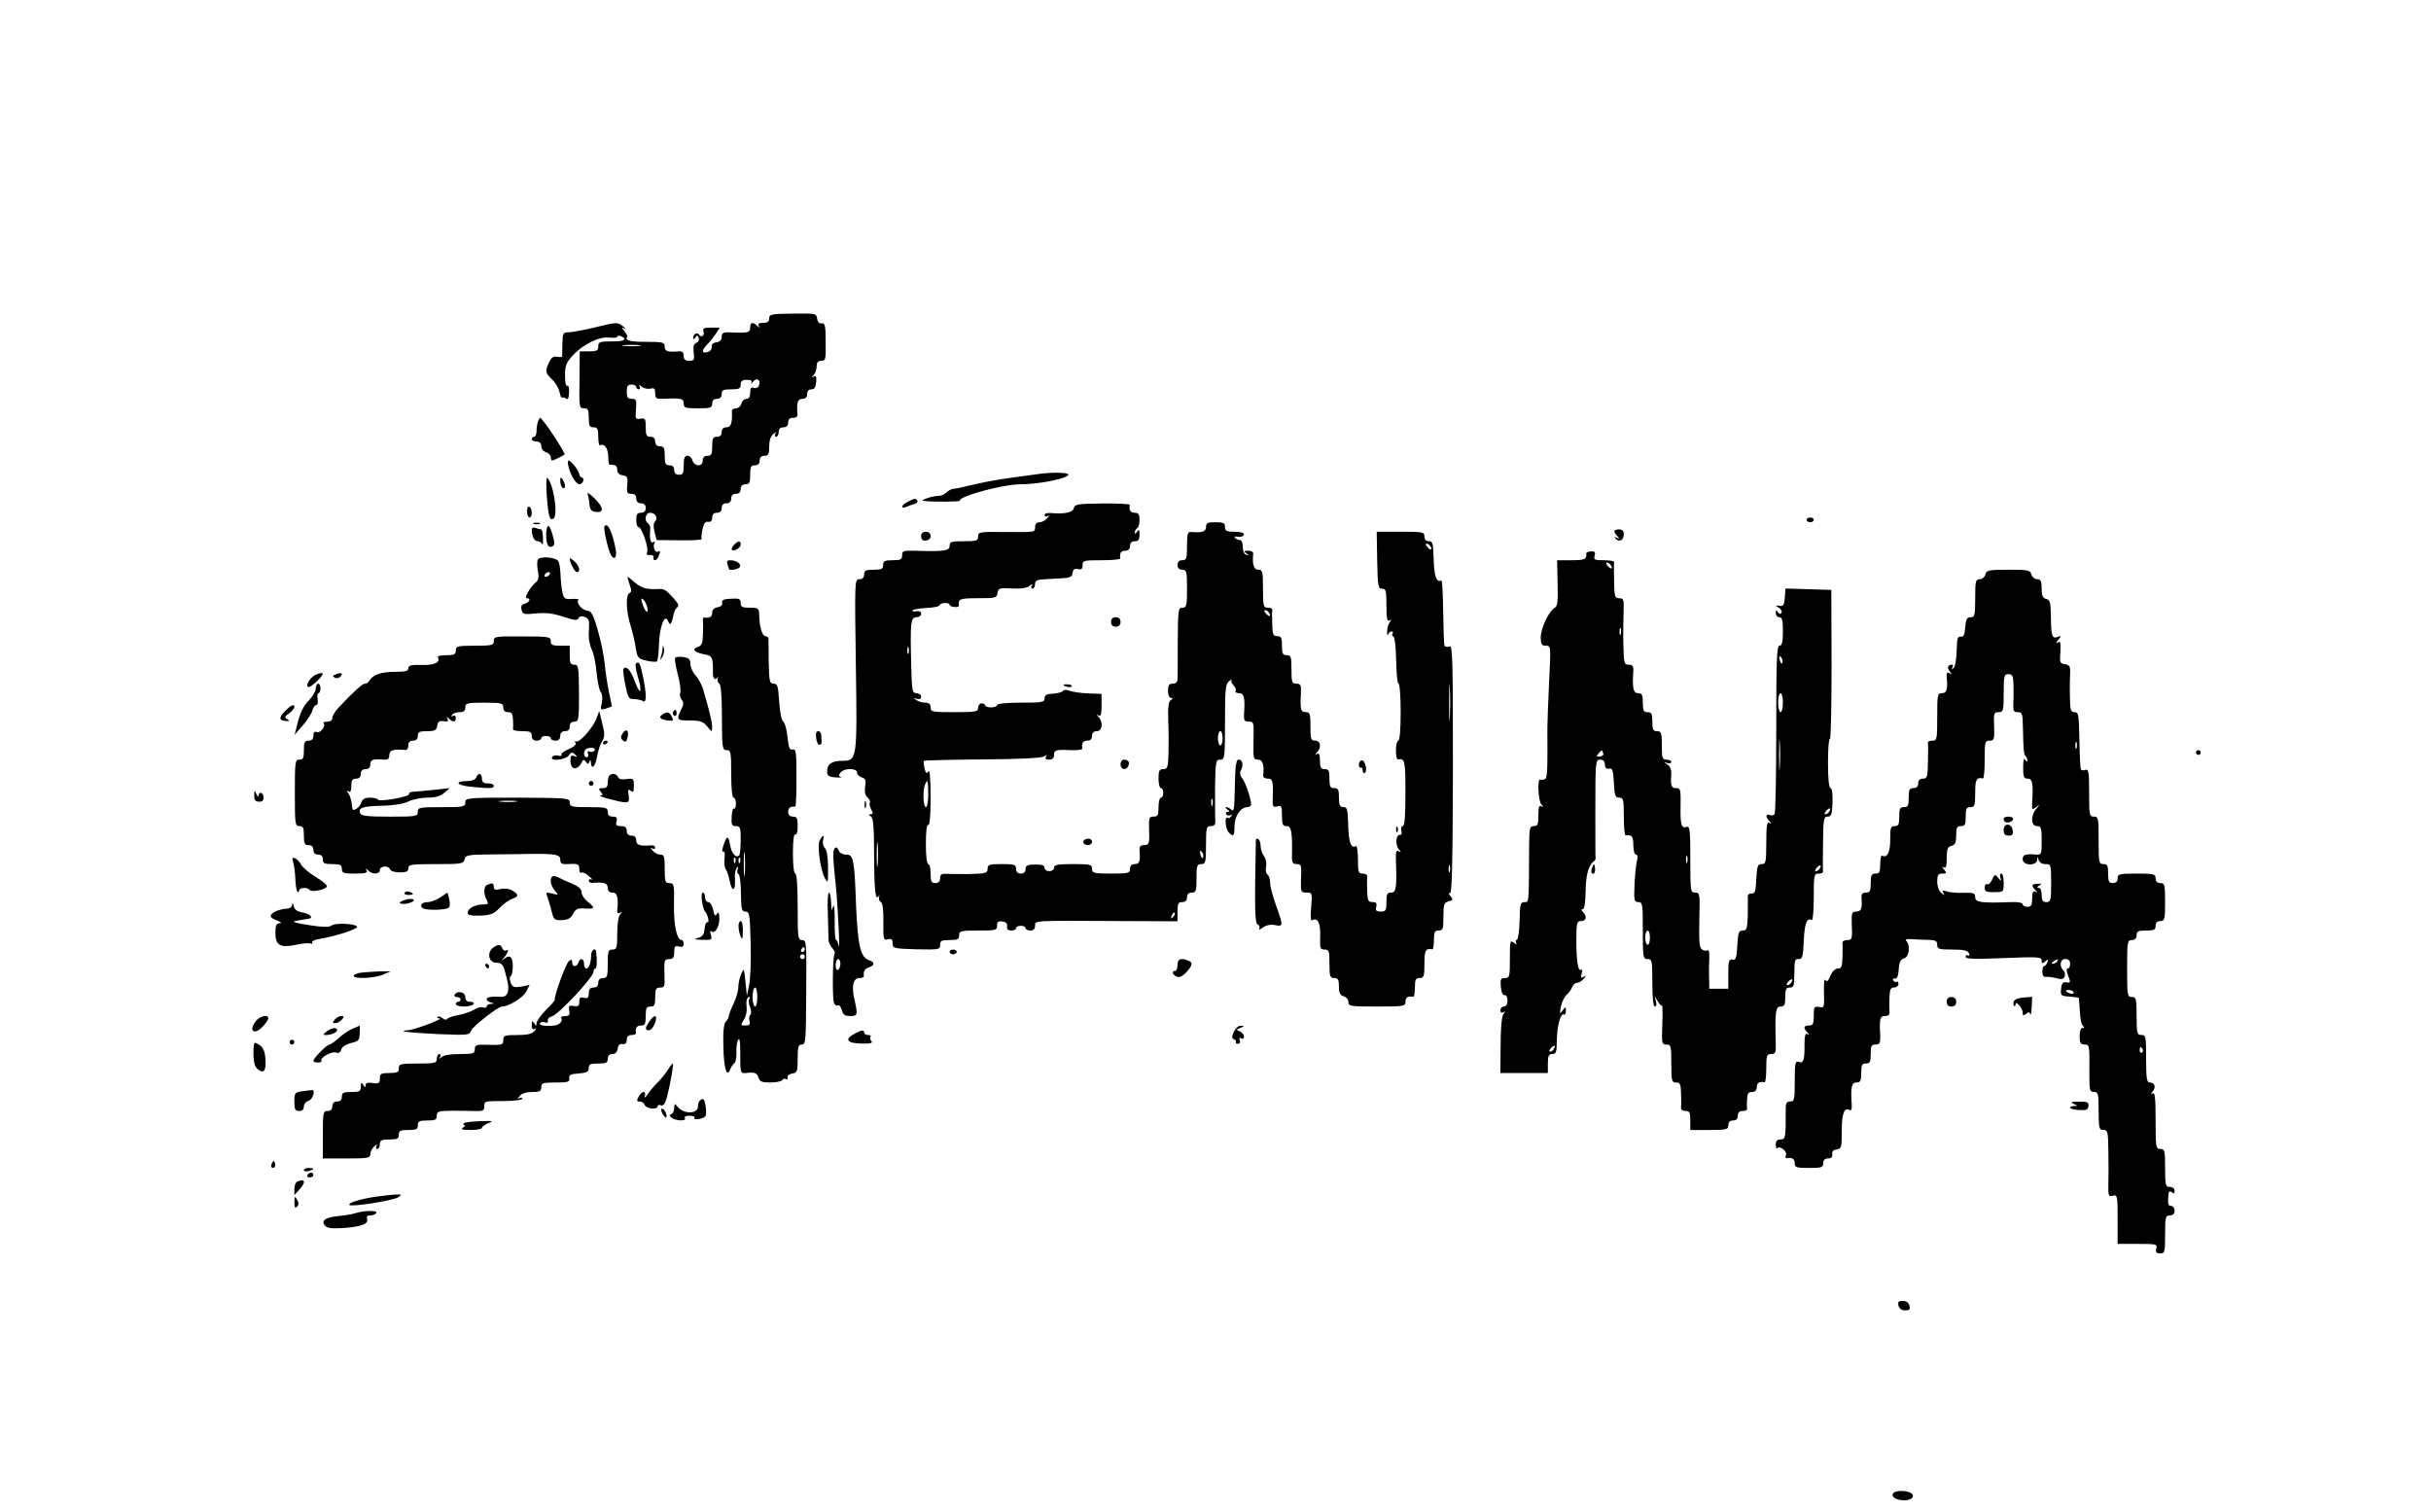 <?xml version="1.0" encoding="UTF-8" standalone="yes"?>
<svg version="1.0" xmlns="http://www.w3.org/2000/svg" width="1024" height="637" viewBox="0 0 1024 637" preserveAspectRatio="xMidYMid meet">
  <g transform="translate(0,637) scale(0.1,-0.1)" fill="#000000" stroke="none">
    <path d="M3240 5029 c0 -14 -7 -19 -26 -19 -17 0 -23 -4 -18 -12 6 -10 4 -10
-7 0 -19 17 -29 15 -29 -8 0 -21 -10 -24 -82 -20 -32 1 -38 -2 -38 -19 0 -13
-8 -21 -22 -23 -15 -2 -22 -9 -20 -19 1 -10 -6 -19 -18 -22 -25 -7 -26 7 -1
32 11 11 27 31 36 45 l17 26 -37 0 c-29 0 -36 -3 -32 -15 7 -17 -9 -30 -18
-15 -8 13 -25 3 -25 -13 0 -8 3 -8 9 1 7 11 9 11 14 -1 3 -9 -1 -18 -10 -21
-11 -5 -14 -16 -11 -41 4 -31 1 -35 -19 -35 -17 0 -23 6 -23 21 0 15 -6 20
-22 19 -46 -4 -58 0 -58 20 0 18 -7 20 -80 20 -69 0 -90 6 -77 23 1 2 -5 12
-13 22 -13 17 -13 18 0 11 8 -4 6 0 -4 8 -25 20 -24 20 -124 -4 -46 -11 -94
-20 -108 -20 -22 0 -24 -4 -25 -47 -1 -27 -1 -51 -1 -54 1 -3 -9 -4 -21 -2
-16 3 -25 -3 -34 -23 -18 -38 -16 -45 13 -73 14 -13 28 -37 31 -53 3 -16 8
-26 11 -23 3 2 10 1 16 -4 8 -6 12 2 13 25 1 20 -2 32 -8 29 -5 -4 -9 15 -9
43 0 42 5 55 33 85 43 47 111 80 153 75 19 -2 34 -1 34 4 0 4 7 5 15 2 27 -11
16 -22 -22 -22 -68 0 -73 -1 -73 -22 0 -17 -7 -20 -39 -20 l-39 0 -1 -120 c-2
-115 -1 -120 19 -120 17 0 20 -6 20 -40 0 -33 3 -40 20 -40 17 0 20 -7 20 -41
0 -22 4 -38 8 -35 17 10 34 -13 34 -47 0 -20 3 -36 7 -35 21 2 31 -4 31 -21 0
-13 8 -21 22 -23 20 -3 23 -8 20 -40 -3 -33 -1 -38 17 -38 14 0 21 -6 21 -20
0 -13 7 -20 20 -20 13 0 20 -7 20 -20 0 -13 -7 -20 -20 -20 -16 0 -20 -7 -20
-30 0 -16 4 -30 9 -30 14 0 44 -87 37 -105 -4 -11 -1 -15 12 -13 9 2 16 -3 15
-9 -4 -19 14 -16 21 3 8 21 8 26 -3 20 -11 -7 -23 22 -14 36 3 7 1 8 -5 4 -12
-7 -17 16 -13 56 1 9 -3 19 -9 23 -18 11 -12 45 9 45 22 0 34 -23 20 -37 -7
-7 -7 -23 -2 -44 l9 -34 97 -1 c53 -1 95 2 93 5 -3 4 -1 22 3 41 5 25 12 34
24 32 11 -2 17 4 17 18 0 13 7 20 20 20 13 0 20 7 20 20 0 13 7 20 20 20 13 0
20 7 20 20 0 13 7 20 20 20 13 0 20 7 20 20 0 13 7 20 20 20 17 0 20 7 20 40
0 33 3 40 20 40 13 0 20 7 20 20 0 13 7 20 20 20 17 0 20 7 20 39 0 24 6 44
17 52 11 10 14 10 9 2 -4 -7 -2 -13 3 -13 6 0 11 9 11 20 0 13 7 20 20 20 13
0 20 7 20 20 0 14 7 20 21 20 13 0 20 6 18 18 -4 45 1 62 21 62 13 0 20 7 20
20 0 13 7 20 18 20 13 0 18 9 20 31 2 22 -1 28 -10 23 -10 -6 -11 -4 0 7 6 7
12 23 12 36 0 16 6 23 20 23 18 0 19 7 18 80 0 68 -3 80 -17 78 -10 -2 -17 5
-19 20 -3 22 -7 22 -103 21 -90 -1 -99 -3 -99 -20z m-547 -116 c-18 -2 -48 -2
-65 0 -18 2 -4 4 32 4 36 0 50 -2 33 -4z m504 -167 c-4 -9 -13 -13 -22 -10
-11 5 -15 -1 -15 -20 0 -17 -5 -26 -16 -26 -9 0 -18 -9 -21 -20 -3 -11 -13
-20 -23 -20 -10 0 -18 -6 -17 -12 2 -51 -4 -68 -23 -68 -13 0 -20 -7 -20 -20
0 -13 -7 -20 -20 -20 -17 0 -20 -7 -20 -40 0 -33 -3 -40 -20 -40 -13 0 -20 -7
-20 -20 0 -13 -7 -20 -19 -20 -10 0 -21 9 -24 20 -3 11 -12 20 -21 20 -12 0
-16 -10 -16 -40 0 -33 -3 -40 -20 -40 -13 0 -20 7 -20 20 0 13 -7 20 -20 20
-17 0 -20 7 -20 40 0 33 -3 40 -20 40 -13 0 -20 7 -20 20 0 13 -7 20 -20 20
-17 0 -20 7 -20 40 0 36 -2 40 -22 36 -21 -3 -23 -1 -19 40 3 39 1 44 -18 44
-17 0 -21 6 -21 30 0 23 4 30 20 30 11 0 20 -4 20 -10 0 -5 5 -10 11 -10 5 0
7 6 3 13 -5 8 -3 8 9 -2 9 -7 26 -11 37 -8 16 4 20 0 20 -20 0 -22 4 -24 38
-23 72 4 82 1 82 -20 0 -18 7 -20 60 -20 53 0 60 2 60 20 0 13 7 20 20 20 13
0 20 7 20 20 0 17 7 20 40 20 33 0 40 3 40 20 0 15 7 20 26 20 17 0 23 -4 19
-12 -3 -7 0 -5 7 4 15 20 34 8 25 -16z"/>
    <path d="M2266 4594 c-3 -9 -6 -27 -6 -40 0 -13 -4 -24 -10 -24 -5 0 -10 -4
-10 -10 0 -5 9 -10 20 -10 13 0 20 -7 20 -19 0 -11 9 -23 20 -26 11 -3 20 -13
20 -21 0 -8 3 -14 6 -14 5 0 44 19 52 25 6 5 -93 155 -103 155 -2 0 -6 -7 -9
-16z"/>
    <path d="M2395 4403 c8 -34 32 -73 45 -73 14 0 25 23 12 28 -7 2 -12 9 -12 15
-1 14 -35 57 -45 57 -4 0 -4 -12 0 -27z"/>
    <path d="M4380 4374 c-14 -2 -63 -9 -110 -15 -47 -6 -116 -18 -155 -27 -89
-21 -83 -19 -99 -21 -8 0 -21 -8 -29 -15 -8 -8 -23 -15 -33 -15 -25 1 -83 -19
-64 -21 37 -5 158 -4 154 1 -10 17 180 69 254 69 80 0 202 25 202 41 0 9 -67
10 -120 3z"/>
    <path d="M2303 4282 c7 -87 12 -106 28 -97 21 14 1 147 -26 172 -4 5 -5 -29
-2 -75z"/>
    <path d="M2360 4343 c0 -12 5 -25 10 -28 13 -8 13 15 0 35 -8 12 -10 11 -10
-7z"/>
    <path d="M2475 4289 c3 -9 7 -29 8 -44 2 -20 8 -29 24 -31 38 -6 37 17 -1 55
-20 20 -34 29 -31 20z"/>
    <path d="M3823 4256 c-27 -13 -31 -32 -5 -21 9 4 25 10 34 12 10 3 15 9 12 14
-6 11 -12 10 -41 -5z"/>
    <path d="M4523 4229 c-5 -19 -39 -25 -100 -20 -13 1 -23 -3 -23 -9 0 -6 6 -8
13 -4 8 5 8 2 -2 -9 -7 -9 -22 -17 -32 -17 -12 0 -19 -7 -19 -20 0 -23 4 -22
-137 -21 -97 1 -103 0 -103 -19 0 -18 -6 -20 -60 -20 -53 0 -60 -2 -60 -20 0
-21 -26 -24 -152 -20 -42 1 -48 -1 -48 -19 0 -18 -6 -21 -40 -21 -33 0 -40 -3
-40 -20 0 -17 -7 -20 -40 -20 -33 0 -40 -3 -40 -20 0 -13 -7 -20 -20 -20 -20
0 -20 -4 -15 -357 6 -408 6 -408 -60 -408 -43 0 -63 -16 -61 -48 1 -15 9 -20
36 -22 19 -1 29 0 22 2 -10 4 -10 8 -1 19 15 19 69 19 69 0 0 -8 9 -17 20 -21
16 -5 19 -12 14 -39 -3 -22 0 -37 11 -46 8 -7 12 -16 9 -21 -3 -5 0 -18 6 -29
8 -15 8 -20 -2 -20 -10 0 -10 -2 0 -9 11 -6 14 -47 14 -175 1 -146 6 -185 21
-158 2 4 2 1 0 -7 -2 -8 1 -18 8 -21 7 -5 11 -37 10 -85 -1 -72 1 -77 19 -72
16 4 20 0 20 -17 0 -21 4 -22 100 -25 95 -2 100 -1 100 18 0 18 6 21 40 21 33
0 40 3 40 20 0 18 7 20 80 20 74 0 80 1 80 21 0 15 5 20 23 17 15 -2 21 -9 19
-20 -2 -12 4 -18 18 -18 11 0 20 5 20 10 0 6 9 10 20 10 11 0 20 -4 20 -10 0
-5 9 -10 20 -10 13 0 20 7 20 20 0 23 -13 22 363 20 l237 -1 0 40 c0 34 3 41
20 41 13 0 20 7 20 20 0 13 7 20 20 20 18 0 20 7 20 60 0 53 2 60 20 60 18 0
20 7 20 80 0 74 2 80 20 80 15 0 20 6 19 23 -1 12 -1 75 -1 140 2 110 3 117
22 117 19 0 20 7 20 159 0 139 2 160 18 172 9 7 14 10 10 5 -4 -5 0 -15 8 -23
8 -8 12 -19 9 -24 -4 -5 3 -9 14 -9 22 0 26 -20 21 -92 -1 -22 3 -28 19 -28
23 0 23 1 21 -92 -1 -63 0 -68 19 -68 20 0 27 -23 22 -67 -1 -7 7 -13 19 -13
21 0 24 -10 21 -84 -1 -34 1 -38 19 -33 18 5 20 0 20 -39 0 -37 3 -44 20 -44
20 0 24 -24 22 -132 0 -21 4 -28 19 -28 21 0 22 -3 19 -72 -1 -45 0 -48 23
-48 24 0 25 -1 20 -61 -4 -37 -2 -59 4 -56 23 14 36 -12 34 -67 -2 -51 0 -56
18 -56 19 0 21 -6 21 -60 0 -53 2 -60 20 -60 16 0 20 -7 20 -36 0 -27 5 -37
20 -41 11 -3 20 -14 20 -24 0 -18 9 -19 120 -19 113 0 120 1 120 20 0 18 10
25 33 21 4 0 7 17 7 39 0 33 3 40 20 40 18 0 20 7 20 60 0 57 5 66 33 61 4 0
7 17 7 39 0 33 3 40 20 40 18 0 20 7 20 59 0 52 3 59 22 64 19 5 20 8 7 23 -8
10 -9 15 -2 11 9 -6 12 112 13 519 0 463 -1 526 -14 521 -9 -4 -18 -2 -21 2
-3 5 -5 70 -6 145 -1 75 -4 134 -8 131 -20 -11 -30 17 -32 88 -2 68 -4 77 -20
77 -12 0 -19 7 -19 20 0 19 -7 20 -101 20 l-100 0 2 -120 c2 -109 4 -120 21
-120 16 0 18 -9 18 -71 0 -53 3 -68 13 -63 9 6 9 4 1 -7 -6 -8 -11 -25 -11
-39 -1 -14 1 -19 4 -12 3 6 9 12 14 12 6 0 8 -4 5 -9 -4 -5 -2 -11 4 -13 5 -1
10 -47 11 -100 1 -54 5 -98 10 -98 5 0 9 -54 9 -120 0 -73 -4 -120 -10 -120
-5 0 -10 -18 -10 -40 0 -22 3 -39 8 -39 30 5 32 -3 32 -141 0 -96 -3 -140 -11
-140 -6 0 -9 -9 -6 -20 3 -11 0 -18 -6 -17 -17 3 -21 -42 -5 -60 11 -14 11
-15 0 -9 -11 6 -13 -2 -12 -40 4 -115 1 -134 -20 -134 -17 0 -20 -7 -20 -40 0
-36 -3 -40 -24 -40 -19 0 -23 4 -19 20 4 15 0 20 -16 20 -18 0 -21 6 -22 48
-1 26 -1 53 0 60 1 6 -7 12 -19 12 -18 0 -20 6 -20 61 0 33 -4 58 -8 55 -21
-13 -31 15 -33 87 -2 68 -4 77 -20 77 -15 0 -19 8 -19 40 0 33 -3 40 -20 40
-17 0 -20 7 -20 40 0 33 -3 40 -20 40 -16 0 -20 7 -20 36 0 25 -4 33 -12 28
-10 -6 -10 -4 0 7 19 21 15 49 -8 49 -18 0 -20 7 -20 60 0 53 -2 60 -20 60
-21 0 -24 10 -20 83 1 31 -2 37 -19 37 -19 0 -21 6 -21 60 0 53 -2 60 -20 60
-17 0 -20 7 -20 40 0 33 -3 40 -20 40 -17 0 -20 7 -21 53 -1 28 -1 55 0 60 0
4 -8 7 -19 7 -18 0 -20 7 -20 80 0 73 -2 80 -20 80 -19 0 -26 24 -21 68 1 6
-8 12 -21 12 -19 0 -20 -2 -8 -11 13 -9 13 -10 0 -6 -9 2 -15 15 -15 33 0 16
-5 29 -12 29 -6 0 -15 4 -20 8 -4 5 -3 8 2 7 20 -4 35 0 35 10 0 6 -18 10 -40
10 -33 0 -40 3 -40 20 0 17 -7 20 -40 20 -33 0 -40 -3 -40 -20 0 -20 -17 -25
-62 -21 -15 2 -18 -7 -18 -58 0 -54 -2 -61 -20 -61 -13 0 -20 -7 -20 -20 0
-13 7 -20 20 -20 18 0 20 -7 20 -80 0 -72 -2 -80 -19 -80 -18 0 -19 -9 -20
-142 0 -79 0 -151 -1 -160 0 -11 -8 -18 -20 -18 -16 0 -20 -7 -20 -30 0 -17 5
-30 13 -30 9 0 8 -3 -1 -9 -10 -6 -13 -29 -11 -87 2 -44 2 -107 1 -141 -2 -56
-4 -63 -22 -63 -17 0 -20 -7 -20 -40 0 -22 5 -40 10 -40 6 0 10 -9 10 -20 0
-11 -4 -20 -10 -20 -5 0 -10 -18 -10 -40 0 -34 -3 -40 -21 -40 -18 0 -20 -6
-19 -42 3 -72 1 -78 -21 -78 -15 0 -20 -6 -19 -22 4 -46 0 -58 -20 -58 -13 0
-20 -7 -20 -20 0 -18 -7 -20 -80 -20 -73 0 -80 2 -80 20 0 18 -7 20 -80 20
-64 0 -80 -3 -80 -15 0 -8 -9 -15 -20 -15 -11 0 -20 6 -20 14 0 11 -12 15 -40
14 -32 0 -40 -4 -40 -19 0 -12 -7 -19 -20 -19 -13 0 -20 7 -20 20 0 18 -7 20
-60 20 -53 0 -60 -2 -60 -20 0 -18 -7 -20 -77 -22 -43 0 -88 0 -100 1 -17 1
-23 -4 -23 -19 0 -13 -7 -20 -20 -20 -17 0 -20 7 -20 40 0 22 -4 40 -10 40 -6
0 -10 35 -10 86 0 54 4 83 10 79 6 -4 10 37 10 117 0 78 -4 118 -9 109 -8 -12
-11 -9 -17 12 -3 16 -5 30 -2 32 2 2 114 5 248 6 160 1 250 6 259 13 11 8 13
8 7 -1 -5 -9 0 -13 13 -13 14 0 21 6 21 20 0 21 7 23 78 20 23 -1 42 2 41 7
-4 22 3 33 21 33 13 0 20 7 20 20 0 13 7 20 20 20 23 0 28 37 8 59 -10 11 -10
13 0 7 9 -5 12 6 12 42 l0 49 -55 2 c-30 1 -66 6 -79 11 -15 5 -26 5 -28 0 -2
-5 -20 -10 -40 -12 -29 -1 -38 -6 -38 -20 0 -16 -10 -18 -100 -18 -60 0 -100
-4 -100 -10 0 -5 -11 -10 -25 -10 -14 0 -25 4 -25 8 0 5 -7 9 -15 9 -8 0 -15
-9 -15 -19 0 -16 -10 -18 -100 -18 -93 0 -100 1 -100 20 0 14 -7 20 -22 20
-13 0 -30 5 -38 11 -13 9 -12 10 3 5 11 -3 17 0 17 9 0 8 -9 15 -19 15 -19 0
-20 9 -23 128 -4 171 -2 192 23 192 10 0 19 6 19 14 0 10 -7 13 -20 11 -11 -2
-18 -1 -16 4 3 4 29 8 58 10 29 1 55 6 56 12 4 11 42 12 42 1 0 -4 9 -8 20 -9
11 -1 19 1 19 5 -4 29 4 32 80 32 74 0 80 1 83 22 3 20 8 22 61 19 37 -2 64 2
74 11 12 9 15 10 9 1 -4 -7 -2 -13 3 -13 6 0 11 9 11 20 0 17 8 19 78 22 70 3
77 5 80 24 2 16 8 20 23 17 14 -4 19 0 19 16 0 20 5 21 80 21 44 0 79 3 79 8
-4 22 3 32 21 32 13 0 20 7 20 20 0 13 7 20 20 20 15 0 20 7 20 28 0 21 -2 24
-10 12 -6 -9 -10 -10 -10 -3 0 6 5 15 10 18 6 3 10 19 10 36 0 22 -5 29 -20
29 -18 0 -25 11 -21 33 1 4 -51 7 -115 6 -105 -1 -117 -3 -121 -20z m1502
-160 c11 -16 1 -19 -13 -3 -7 8 -8 14 -3 14 5 0 13 -5 16 -11z m-680 -280 c11
-16 1 -19 -13 -3 -7 8 -8 14 -3 14 5 0 13 -5 16 -11z m-1518 -171 c-3 -7 -5
-2 -5 12 0 14 2 19 5 13 2 -7 2 -19 0 -25z m2280 -270 c-2 -35 -3 -7 -3 62 0
69 1 97 3 63 2 -35 2 -91 0 -125z m-957 -88 c0 -16 -4 -30 -10 -30 -5 0 -10
14 -10 30 0 17 5 30 10 30 6 0 10 -13 10 -30z m-1240 -235 c0 -30 -4 -55 -10
-55 -11 0 -14 69 -4 94 11 27 14 18 14 -39z m1197 -47 c-3 -7 -5 -2 -5 12 0
14 2 19 5 13 2 -7 2 -19 0 -25z m-1410 -250 c-2 -24 -4 -5 -4 42 0 47 2 66 4
43 2 -24 2 -62 0 -85z m1371 31 c-3 -8 -7 -3 -11 10 -4 17 -3 21 5 13 5 -5 8
-16 6 -23z m1039 -61 c-3 -7 -5 -2 -5 12 0 14 2 19 5 13 2 -7 2 -19 0 -25z
m-1166 -191 c-10 -9 -11 -8 -5 6 3 10 9 15 12 12 3 -3 0 -11 -7 -18z"/>
    <path d="M2220 4216 c0 -14 5 -26 10 -26 6 0 10 9 10 19 0 11 -4 23 -10 26 -6
4 -10 -5 -10 -19z"/>
    <path d="M7610 4180 c0 -5 7 -10 15 -10 8 0 15 5 15 10 0 6 -7 10 -15 10 -8 0
-15 -4 -15 -10z"/>
    <path d="M2248 4163 c6 -2 18 -2 25 0 6 3 1 5 -13 5 -14 0 -19 -2 -12 -5z"/>
    <path d="M2308 4154 c-10 -10 -10 -65 0 -81 4 -7 13 -9 20 -4 9 5 9 16 -1 50
-6 23 -15 39 -19 35z"/>
    <path d="M2546 4152 c-5 -9 16 -102 28 -121 14 -22 25 -10 20 22 -14 76 -35
120 -48 99z"/>
    <path d="M2240 4137 c0 -26 11 -47 25 -47 7 0 16 -6 19 -12 3 -7 4 4 3 25 0
20 -4 37 -8 37 -4 0 -14 3 -23 6 -10 4 -16 1 -16 -9z"/>
    <path d="M6800 4132 c0 -4 6 -14 13 -21 10 -11 9 -12 -3 -6 -12 6 -12 5 -3 -5
14 -16 33 -5 33 21 0 12 -7 19 -20 19 -11 0 -20 -4 -20 -8z"/>
    <path d="M3880 4111 c0 -14 6 -19 20 -18 12 1 20 8 20 19 0 11 -7 18 -20 18
-13 0 -20 -7 -20 -19z"/>
    <path d="M3091 4074 c-7 -8 -11 -17 -8 -20 8 -9 37 8 37 22 0 18 -11 17 -29
-2z"/>
    <path d="M6682 4040 c2 -26 -6 -30 -63 -30 l-60 0 2 -96 c2 -79 0 -98 -13
-105 -24 -14 -58 -86 -58 -124 0 -29 4 -35 21 -35 22 0 22 -1 14 -157 -4 -87
-7 -171 -7 -188 1 -185 0 -210 -10 -217 -7 -3 -16 -4 -20 -2 -13 8 -9 -91 5
-105 10 -11 10 -13 0 -7 -10 5 -13 -5 -13 -38 0 -39 -3 -46 -19 -46 -18 0 -19
-8 -20 -87 -1 -245 0 -233 -20 -233 -16 0 -19 -9 -20 -77 -1 -43 -6 -80 -11
-81 -6 -2 -7 -9 -3 -15 4 -7 -1 -6 -10 2 -16 12 -17 7 -17 -68 0 -75 -1 -81
-21 -81 -17 0 -20 -5 -17 -37 2 -24 8 -37 16 -35 7 1 12 -8 12 -23 0 -16 -6
-25 -15 -25 -8 0 -15 -7 -15 -16 0 -9 5 -12 13 -8 9 6 9 5 0 -7 -7 -9 -12 -58
-12 -132 l-1 -117 100 0 100 0 0 40 c0 32 4 40 19 40 16 0 18 8 19 58 0 59 16
117 30 108 4 -2 8 4 8 15 0 19 -1 20 -14 2 -12 -16 -13 -14 -7 17 4 19 15 42
25 50 9 8 19 23 23 33 3 9 13 17 20 17 8 0 21 8 28 17 12 14 12 16 0 8 -11 -6
-13 -3 -9 13 4 12 3 20 -2 17 -13 -8 -20 35 -20 123 0 75 2 82 20 82 22 0 26
20 8 38 -8 8 -9 12 -1 12 7 0 11 27 12 75 1 68 12 110 34 126 5 3 8 9 8 13 -1
3 -1 98 -1 211 0 198 1 205 20 205 13 0 20 -7 20 -20 0 -14 6 -20 18 -18 14 3
17 -6 20 -59 3 -55 6 -63 22 -63 18 0 20 -7 20 -80 0 -44 3 -79 8 -79 25 4 32
-4 32 -41 0 -23 5 -40 11 -40 7 0 9 -10 4 -27 -4 -16 -8 -61 -10 -100 -3 -66
-1 -73 16 -73 18 0 19 -9 19 -120 0 -113 1 -120 20 -120 19 0 20 -7 20 -100 0
-64 4 -100 11 -100 6 0 8 9 4 23 l-6 22 14 -23 c7 -12 15 -21 18 -18 2 2 3
-33 1 -80 -3 -79 -2 -84 17 -84 20 0 21 -6 21 -80 0 -73 2 -80 20 -80 17 0 20
-7 21 -47 1 -27 1 -54 0 -60 -1 -7 7 -13 19 -13 17 0 20 -6 20 -40 l0 -40 80
0 c73 0 80 2 80 20 0 13 7 20 20 20 13 0 20 7 20 20 0 13 7 20 20 20 11 0 19
3 19 8 -1 4 -1 22 0 40 1 25 5 32 21 32 13 0 20 7 20 20 0 18 10 25 33 21 4 0
7 26 7 59 0 54 2 60 21 60 18 0 20 6 19 48 -4 126 -1 152 20 152 17 0 20 7 20
40 0 33 4 40 19 40 16 0 19 8 19 48 1 72 1 72 20 72 14 0 17 11 20 77 3 72 13
100 34 87 4 -3 8 40 8 95 0 94 1 101 20 101 11 0 19 3 19 8 -1 4 -1 58 0 120
1 102 3 112 19 112 16 0 19 9 21 60 1 37 -2 60 -8 60 -7 0 -11 38 -11 106 0
58 3 103 8 101 4 -3 7 137 7 311 l-1 317 -96 3 -97 3 -3 -38 c-2 -31 -6 -38
-23 -35 -18 2 -19 2 -2 -8 9 -6 15 -16 11 -22 -4 -6 -10 -5 -15 3 -7 11 -9 10
-9 -3 0 -10 7 -18 15 -18 12 0 15 -13 15 -60 0 -45 -4 -60 -14 -60 -12 0 -14
-56 -14 -350 0 -192 -3 -354 -7 -359 -3 -6 -12 -8 -20 -4 -18 6 -19 -8 -2 -26
10 -11 10 -13 0 -7 -10 6 -13 -14 -13 -83 0 -84 -2 -91 -20 -91 -16 0 -19 -8
-22 -62 -2 -52 -6 -63 -20 -62 -10 1 -17 -5 -16 -15 1 -9 0 -44 0 -78 -2 -55
-4 -63 -22 -63 -16 0 -19 -8 -22 -62 -3 -54 -6 -63 -20 -60 -16 2 -18 -6 -18
-60 l0 -63 -40 0 -40 0 -1 50 c-1 28 0 65 1 84 1 18 -2 31 -7 28 -5 -3 -15 -2
-23 3 -12 7 -14 33 -12 125 3 110 2 115 -18 115 -19 0 -20 6 -20 141 0 120 -2
140 -15 136 -22 -9 -28 9 -26 89 1 68 0 74 -19 74 -20 0 -24 10 -20 62 1 16
-6 31 -17 38 -16 10 -16 11 0 6 9 -3 17 -1 17 4 0 6 -9 10 -20 10 -18 0 -20 7
-20 60 0 53 -2 60 -20 60 -17 0 -20 7 -20 40 0 33 -3 40 -20 40 -17 0 -20 7
-20 40 0 33 -3 40 -20 40 -20 0 -25 21 -20 93 1 21 -3 27 -19 27 -20 0 -21 6
-23 88 -1 48 0 111 1 140 2 46 0 52 -19 52 -18 0 -20 7 -21 73 -1 39 -1 75 0
80 0 4 -19 7 -43 7 -39 0 -44 2 -39 19 4 15 0 20 -15 18 -11 0 -20 -4 -20 -7z
m103 -51 c11 -16 1 -19 -13 -3 -7 8 -8 14 -3 14 5 0 13 -5 16 -11z m42 -291
c-3 -7 -5 -2 -5 12 0 14 2 19 5 13 2 -7 2 -19 0 -25z m681 -119 c-3 -8 -7 -3
-11 10 -4 17 -3 21 5 13 5 -5 8 -16 6 -23z m2 -169 c0 -22 -4 -40 -10 -40 -5
0 -10 18 -10 40 0 22 5 40 10 40 6 0 10 -18 10 -40z m-13 -272 c-2 -29 -3 -6
-3 52 0 58 1 81 3 53 2 -29 2 -77 0 -105z m-744 59 c3 -7 -3 -13 -14 -14 -15
-1 -16 1 -6 12 15 18 14 18 20 2z m952 -246 c-3 -6 -11 -11 -16 -11 -5 0 -4 6
3 14 14 16 24 13 13 -3z m-598 -213 c-3 -7 -5 -2 -5 12 0 14 2 19 5 13 2 -7 2
-19 0 -25z m558 -27 c-3 -6 -11 -11 -16 -11 -5 0 -4 6 3 14 14 16 24 13 13 -3z
m-715 -291 c0 -16 -4 -30 -10 -30 -5 0 -10 14 -10 30 0 17 5 30 10 30 6 0 10
-13 10 -30z m595 -189 c-3 -6 -11 -11 -16 -11 -5 0 -4 6 3 14 14 16 24 13 13
-3z m-1000 -280 c-3 -6 -11 -11 -16 -11 -5 0 -4 6 3 14 14 16 24 13 13 -3z"/>
    <path d="M2265 4012 c-3 -8 -3 -30 1 -49 5 -24 2 -37 -9 -46 -23 -19 -51 -67
-38 -67 19 0 12 -17 -8 -23 -14 -3 -18 -11 -14 -26 5 -19 10 -20 62 -15 41 4
72 0 114 -14 46 -15 60 -17 63 -7 7 18 44 6 45 -14 1 -9 0 -32 -1 -53 -1 -20
5 -49 13 -65 8 -15 17 -59 20 -97 4 -37 11 -74 18 -82 6 -8 8 -26 4 -45 -7
-29 -6 -31 16 -24 13 4 25 8 26 9 1 1 -5 28 -12 61 -7 33 -15 87 -18 120 -3
33 -16 96 -29 140 -19 67 -27 81 -46 83 -22 3 -47 34 -35 45 3 3 -10 5 -28 4
-30 -2 -34 1 -40 28 -4 17 -7 50 -8 75 -1 25 -5 50 -9 56 -11 18 -80 22 -87 6z
m50 -62 c-3 -5 -11 -10 -16 -10 -6 0 -7 5 -4 10 3 6 11 10 16 10 6 0 7 -4 4
-10z"/>
    <path d="M2400 4017 c0 -17 21 -57 30 -57 17 0 11 26 -10 45 -11 10 -20 15
-20 12z"/>
    <path d="M3064 3994 c3 -9 6 -18 6 -20 0 -9 39 -3 46 7 8 13 -13 29 -40 29
-12 0 -16 -5 -12 -16z"/>
    <path d="M8363 3950 c-3 -11 -14 -20 -24 -20 -17 0 -19 -8 -19 -80 0 -73 -2
-80 -19 -80 -16 0 -20 -8 -23 -42 -2 -33 -7 -42 -19 -40 -13 2 -16 -9 -17 -59
-1 -34 -6 -67 -13 -73 -9 -8 -10 -8 -5 2 4 6 3 12 -2 12 -17 0 -22 -13 -9 -28
10 -13 9 -14 -1 -8 -10 6 -13 2 -12 -15 5 -54 0 -69 -20 -69 -19 0 -20 -7 -20
-100 0 -93 -1 -100 -20 -100 -11 0 -19 -3 -19 -7 1 -5 1 -41 0 -80 -1 -66 -3
-73 -21 -73 -13 0 -20 -7 -20 -20 0 -13 -7 -20 -20 -20 -17 0 -20 -7 -20 -40
0 -33 -3 -40 -20 -40 -17 0 -20 -7 -20 -40 0 -33 -3 -40 -19 -40 -17 0 -19 -7
-19 -56 1 -53 -13 -81 -34 -68 -4 3 -8 -13 -8 -35 0 -34 -3 -41 -20 -41 -17 0
-20 -7 -20 -40 0 -34 -3 -40 -20 -40 -15 0 -20 -6 -19 -22 4 -45 -1 -58 -22
-58 -18 0 -20 -6 -19 -47 3 -70 2 -73 -20 -73 -12 0 -20 -6 -19 -12 1 -7 1
-34 0 -60 -1 -40 -4 -48 -20 -48 -11 0 -23 -12 -31 -31 -9 -22 -15 -27 -21
-17 -5 7 -7 -16 -6 -53 2 -63 1 -65 -20 -61 -21 4 -23 0 -23 -37 0 -34 -3 -41
-20 -41 -23 0 -25 -10 -7 -29 9 -10 9 -12 0 -7 -9 5 -12 -8 -12 -48 1 -62 -5
-78 -26 -69 -13 4 -15 -9 -15 -81 0 -79 -2 -86 -19 -86 -17 0 -20 -7 -19 -47
0 -106 -1 -113 -22 -113 -14 0 -20 -7 -20 -22 0 -12 3 -18 6 -15 12 12 43 -13
37 -29 -3 -8 -2 -14 3 -13 23 4 34 -3 34 -21 0 -18 7 -20 60 -20 53 0 60 2 60
20 0 13 7 20 20 20 14 0 20 6 18 18 -2 11 4 18 19 20 20 3 21 9 21 79 0 73 11
101 35 86 5 -3 8 8 7 23 -5 73 -1 94 20 94 17 0 20 7 20 40 0 33 3 40 20 40
17 0 20 7 20 40 0 34 3 40 21 40 17 0 20 6 19 38 -4 72 -1 82 21 82 13 0 20 6
18 18 -1 9 -1 36 0 60 1 34 5 42 19 42 10 0 19 7 19 15 0 8 -4 12 -8 9 -4 -2
-11 0 -14 6 -4 6 -1 9 7 8 9 -2 14 10 16 38 2 32 8 43 23 47 21 6 27 55 9 73
-6 6 0 9 18 8 15 -1 46 -3 70 -3 35 -1 42 -4 42 -21 0 -18 7 -20 64 -20 48 0
65 -4 70 -16 3 -8 2 -12 -4 -9 -6 3 -10 1 -10 -6 0 -9 38 -10 160 -5 145 6
160 5 160 -10 0 -14 3 -14 15 -4 13 11 14 10 9 -4 -3 -9 -10 -16 -14 -16 -4 0
-7 -11 -7 -24 0 -16 5 -23 16 -21 9 1 29 -2 44 -6 21 -6 29 -4 34 7 3 9 1 20
-6 27 -18 18 -13 47 9 47 13 0 20 -7 20 -20 0 -11 -4 -20 -10 -20 -6 0 -6 -9
0 -26 13 -34 13 -35 -7 -32 -13 2 -19 -5 -21 -27 -3 -29 -1 -31 35 -33 20 -2
38 -4 39 -5 1 -1 3 -27 5 -57 1 -30 7 -58 13 -62 7 -5 7 -8 -1 -8 -8 0 -13
-14 -13 -35 0 -28 4 -35 20 -35 22 0 22 0 21 -132 0 -61 2 -68 20 -68 17 0 19
-7 19 -80 0 -73 2 -80 20 -80 18 0 20 -7 21 -87 1 -49 1 -112 0 -142 -1 -49 1
-53 19 -48 19 5 20 0 20 -99 l0 -104 84 0 c79 0 84 -1 79 -20 -4 -15 0 -20 16
-20 20 0 21 5 21 80 0 73 2 80 20 80 13 0 20 7 20 20 0 11 -7 20 -15 20 -11 0
-14 9 -12 34 1 26 5 32 15 24 9 -8 12 -6 12 6 0 9 -8 16 -20 16 -18 0 -20 7
-20 80 0 73 -2 80 -20 80 -19 0 -20 7 -20 121 0 93 -3 119 -12 113 -9 -6 -9
-3 0 9 15 18 8 37 -14 37 -11 0 -14 20 -14 100 0 93 -1 100 -20 100 -18 0 -20
7 -20 80 0 73 -2 80 -20 80 -19 0 -20 7 -20 120 0 113 1 120 20 120 13 0 20 7
20 20 0 17 7 20 40 20 33 0 40 3 40 20 0 13 7 20 20 20 18 0 20 7 20 80 0 73
-2 80 -20 80 -13 0 -20 7 -20 20 0 18 -7 20 -80 20 -73 0 -80 -2 -80 -20 0
-13 -7 -20 -20 -20 -17 0 -20 7 -20 40 0 33 -3 40 -20 40 -19 0 -20 7 -20 100
0 93 -1 100 -20 100 -19 0 -20 7 -20 101 0 85 -2 100 -15 96 -8 -4 -17 -2 -20
2 -2 5 -5 61 -6 125 -2 106 -4 116 -20 116 -17 0 -19 9 -20 68 -1 37 0 81 1
99 1 26 -3 32 -22 35 -21 3 -23 7 -19 52 2 39 0 47 -10 40 -10 -6 -10 -3 1 11
14 17 13 18 -2 12 -24 -9 -28 2 -29 84 -1 61 -3 72 -20 76 -15 4 -19 14 -19
44 0 32 -4 39 -19 39 -10 0 -21 9 -24 20 -5 18 -14 20 -97 20 -83 0 -92 -2
-97 -20z m118 -457 c1 -21 1 -57 0 -80 -2 -37 0 -43 18 -43 19 0 21 -6 22 -62
2 -97 3 -116 12 -124 4 -4 7 -12 7 -18 0 -6 -4 -5 -9 3 -6 10 -9 -1 -9 -32 0
-40 3 -47 19 -47 20 0 24 -20 19 -100 -2 -32 -1 -33 17 -20 17 14 17 14 1 -6
-25 -29 -24 -74 2 -74 18 0 20 -7 20 -61 0 -57 -1 -60 -22 -59 -46 4 -58 0
-58 -20 0 -27 59 -29 61 -2 1 16 2 16 6 0 3 -11 14 -18 29 -18 23 0 24 -2 24
-80 0 -73 -2 -80 -20 -80 -16 0 -20 7 -20 30 0 17 -5 30 -12 30 -9 0 -8 3 2
10 12 7 10 9 -8 7 -25 -1 -27 -7 -9 -26 10 -11 10 -13 0 -7 -9 5 -13 -3 -13
-28 0 -29 -4 -36 -20 -36 -11 0 -20 5 -20 11 0 6 -19 10 -47 9 -128 -5 -153
-1 -153 20 0 18 -6 20 -47 19 -27 -1 -59 1 -72 6 -18 5 -22 4 -15 -6 6 -12 5
-12 -9 0 -10 8 -17 28 -17 47 0 28 4 34 21 34 19 0 20 2 8 17 -10 11 -10 14
-1 9 9 -5 12 5 12 39 0 38 4 48 20 52 16 4 20 14 20 44 0 32 3 39 20 39 17 0
20 7 20 40 0 33 3 40 20 40 18 0 20 7 20 60 0 57 5 66 33 61 4 0 7 35 7 79 0
74 1 80 21 80 18 0 20 6 19 48 -3 69 -2 72 20 72 18 0 20 7 20 80 0 73 2 80
20 80 16 0 20 -7 21 -37z m266 -275 c-3 -7 -5 -2 -5 12 0 14 2 19 5 13 2 -7 2
-19 0 -25z m-82 -898 c-3 -5 -12 -10 -18 -10 -7 0 -6 4 3 10 19 12 23 12 15 0z
m69 -129 c4 -5 -1 -8 -9 -7 -21 3 -31 16 -12 16 9 0 18 -4 21 -9z m291 -240
c3 -5 2 -12 -3 -15 -5 -3 -9 1 -9 9 0 17 3 19 12 6z"/>
    <path d="M8440 2922 c0 -14 11 -21 26 -15 21 8 17 23 -6 23 -11 0 -20 -4 -20
-8z"/>
    <path d="M8440 2874 c0 -18 5 -24 21 -24 15 0 20 5 17 22 -4 31 -38 33 -38 2z"/>
    <path d="M8391 2664 c-6 -14 -16 -22 -21 -19 -6 3 -10 -3 -10 -14 0 -16 7 -20
40 -19 40 0 40 1 40 39 0 22 -4 39 -10 39 -5 0 -7 -8 -4 -17 5 -17 5 -17 -9
-1 -13 16 -15 16 -26 -8z"/>
    <path d="M2652 3908 c9 -24 8 -33 0 -36 -17 -5 -15 -78 4 -137 8 -27 19 -70
22 -95 7 -41 10 -45 45 -53 21 -5 41 -6 44 -3 4 3 8 37 9 76 3 73 25 128 38
94 8 -21 15 -14 22 22 3 16 10 32 17 36 8 5 4 16 -13 35 -34 38 -42 43 -65 42
-50 -3 -72 3 -99 26 -16 14 -30 25 -32 25 -2 0 2 -14 8 -32z m75 -100 c5 -29
-12 -12 -22 22 -6 20 -5 23 6 13 7 -7 14 -23 16 -35z"/>
    <path d="M3042 3831 c2 -10 -6 -17 -19 -19 -15 -2 -23 -10 -23 -23 0 -17 -11
-24 -33 -20 -4 1 -7 -4 -6 -11 1 -7 1 -34 0 -60 -1 -37 -5 -48 -21 -53 -28 -9
-16 -23 25 -31 36 -6 39 -12 38 -81 0 -22 11 -31 20 -15 2 4 2 1 0 -7 -2 -8 1
-17 7 -21 7 -4 11 -56 11 -143 0 -128 2 -137 20 -137 17 0 19 -8 19 -100 0
-60 4 -100 10 -100 6 0 10 -12 10 -26 0 -14 -4 -23 -8 -20 -5 3 -9 -13 -10
-34 -2 -34 1 -40 18 -40 18 0 20 -7 20 -58 0 -32 -3 -61 -6 -65 -14 -14 -33 8
-39 45 -7 42 -15 39 -30 -11 -4 -13 -3 -21 2 -18 5 3 7 -10 5 -29 -2 -19 0
-40 6 -47 5 -6 12 -29 16 -50 9 -46 25 -40 22 7 -2 19 1 40 6 48 8 10 9 9 5
-4 -3 -9 -2 -18 4 -20 5 -2 10 -38 10 -81 1 -68 3 -77 19 -77 17 0 19 -11 22
-135 2 -74 -1 -153 -7 -177 l-9 -43 -6 60 c-6 58 -6 59 -18 32 -7 -16 -12 -41
-12 -56 0 -15 -9 -46 -20 -69 -11 -22 -20 -46 -20 -52 0 -6 -6 -17 -13 -24 -8
-9 -12 -42 -10 -106 2 -92 15 -133 29 -94 4 10 12 22 18 26 5 4 9 24 8 45 -1
21 2 44 7 52 6 10 9 -3 9 -40 0 -102 0 -101 25 -99 38 4 45 1 52 -20 5 -16 15
-20 50 -20 24 0 47 5 50 10 4 6 11 8 16 4 5 -3 8 0 7 8 -2 7 7 14 20 16 20 3
22 9 22 63 0 50 3 59 18 59 16 0 17 18 18 220 2 209 1 220 -17 220 -18 0 -19
10 -19 140 0 87 -4 140 -10 140 -6 0 -10 35 -10 86 0 54 4 83 10 79 6 -4 10
10 10 34 0 34 -3 41 -20 41 -13 0 -20 7 -20 20 0 17 9 24 30 22 3 0 5 55 5
122 0 108 -2 122 -16 119 -13 -4 -17 7 -22 53 -3 31 -11 60 -18 65 -7 4 -14
40 -17 83 -4 66 -7 76 -23 76 -17 0 -19 9 -21 88 0 48 -1 93 -1 100 1 6 -5 12
-12 12 -14 0 -26 38 -27 89 -1 29 -3 31 -40 31 -31 0 -38 3 -38 20 0 17 -6 20
-40 18 -31 -1 -40 -5 -38 -17z m95 -1143 c-2 -24 -4 -5 -4 42 0 47 2 66 4 43
2 -24 2 -62 0 -85z m-40 50 c-3 -8 -6 -5 -6 6 -1 11 2 17 5 13 3 -3 4 -12 1
-19z m20 0 c-3 -8 -6 -5 -6 6 -1 11 2 17 5 13 3 -3 4 -12 1 -19z m273 -368 c0
-5 -5 -10 -11 -10 -5 0 -7 5 -4 10 3 6 8 10 11 10 2 0 4 -4 4 -10z m0 -30 c0
-5 -4 -10 -10 -10 -5 0 -10 5 -10 10 0 6 5 10 10 10 6 0 10 -4 10 -10z m-200
-170 c0 -22 -4 -40 -10 -40 -5 0 -10 18 -10 40 0 22 5 40 10 40 6 0 10 -18 10
-40z m-34 -9 c-4 -5 -2 -21 4 -35 5 -14 5 -28 1 -31 -5 -3 -7 -14 -4 -25 4
-16 0 -20 -17 -20 -21 0 -21 1 -7 24 9 12 14 36 12 52 -3 28 1 44 11 44 3 0 3
-4 0 -9z"/>
    <path d="M4680 3750 c0 -13 7 -20 20 -20 13 0 20 7 20 20 0 13 -7 20 -20 20
-13 0 -20 -7 -20 -20z"/>
    <path d="M2080 3670 c0 -18 -7 -20 -80 -20 -73 0 -80 -2 -80 -20 0 -17 -7 -20
-41 -20 -22 0 -38 -4 -35 -8 13 -22 -14 -35 -68 -33 -44 1 -56 -2 -56 -14 0
-12 -12 -15 -56 -15 -56 0 -93 -12 -107 -36 -4 -8 -13 -14 -20 -14 -11 0 -46
-32 -112 -102 -14 -15 -25 -34 -25 -43 0 -9 -9 -15 -22 -15 -12 0 -18 -3 -15
-6 11 -12 -13 -43 -28 -38 -10 4 -15 0 -15 -15 0 -14 -6 -21 -20 -21 -17 0
-20 -7 -20 -40 0 -33 -3 -40 -19 -40 -18 0 -19 -9 -19 -140 0 -131 1 -140 19
-140 16 0 19 -7 19 -40 0 -33 3 -40 20 -40 13 0 20 -7 20 -20 0 -13 7 -20 20
-20 13 0 20 -7 20 -20 0 -17 7 -20 40 -20 33 0 40 -3 40 -20 0 -18 7 -20 56
-20 41 0 53 3 48 13 -6 10 -4 10 7 0 18 -18 49 -16 49 2 0 18 37 20 43 3 2 -7
20 -13 40 -13 29 0 37 4 37 18 0 15 12 17 116 17 107 0 116 1 121 20 5 19 14
20 127 21 66 1 135 1 151 2 107 1 125 -3 125 -24 0 -16 6 -20 28 -19 46 3 52
1 52 -21 0 -11 4 -18 9 -15 5 3 20 -3 32 -15 13 -11 18 -18 12 -14 -7 3 -13 1
-13 -5 0 -6 8 -10 18 -9 45 4 62 -1 62 -21 0 -13 7 -20 20 -20 20 0 26 -22 20
-74 -1 -12 2 -16 12 -11 10 6 11 5 1 -6 -8 -8 -13 -40 -13 -81 0 -61 -2 -68
-20 -68 -18 0 -20 -7 -20 -60 0 -53 -2 -60 -20 -60 -13 0 -20 -7 -20 -20 0
-13 -7 -20 -20 -20 -14 0 -20 -7 -20 -24 0 -19 -4 -23 -20 -19 -16 4 -20 0
-20 -17 0 -18 -5 -21 -23 -18 -20 4 -23 1 -19 -19 3 -18 0 -23 -17 -23 -12 0
-20 -4 -17 -8 8 -13 -7 -30 -29 -32 -39 -4 -66 0 -60 10 3 5 12 7 21 3 9 -3
14 0 12 8 -2 7 5 15 15 17 28 6 177 165 177 189 0 7 3 13 8 13 6 0 8 34 3 70
-2 21 -21 9 -21 -14 0 -31 -10 -56 -21 -56 -5 0 -9 9 -9 20 0 23 -15 27 -24 5
-7 -20 -26 -19 -26 1 0 13 -3 14 -14 5 -13 -11 -63 -148 -59 -162 1 -3 -16
-23 -38 -44 -21 -22 -39 -46 -39 -55 0 -13 -1 -13 -10 0 -8 12 -10 10 -10 -8
0 -16 4 -21 13 -16 8 5 8 2 -2 -9 -10 -12 -29 -17 -72 -17 -52 0 -59 -2 -59
-20 0 -22 -3 -23 -72 -21 -42 1 -48 -1 -48 -19 0 -18 -7 -20 -63 -20 -37 0
-69 -5 -76 -12 -11 -10 -13 -10 -7 0 4 6 2 12 -3 12 -6 0 -11 -9 -11 -20 0
-18 -7 -20 -80 -20 -73 0 -80 -2 -80 -20 0 -17 -7 -20 -40 -20 -35 0 -40 -3
-40 -23 0 -20 -4 -23 -30 -19 -21 3 -30 0 -30 -9 0 -11 -2 -11 -10 1 -8 12
-10 11 -10 -7 0 -20 -5 -23 -40 -23 -33 0 -40 -3 -40 -20 0 -13 -7 -20 -20
-20 -13 0 -20 -7 -20 -20 0 -13 -7 -20 -20 -20 -19 0 -20 -7 -20 -100 l0 -100
100 0 c91 0 100 2 100 19 0 10 8 25 17 32 11 10 14 10 9 2 -4 -7 -2 -13 3 -13
6 0 11 9 11 20 0 17 7 20 40 20 33 0 40 3 40 20 0 17 7 20 40 20 33 0 40 3 40
20 0 17 7 20 40 20 33 0 40 3 40 20 0 18 7 20 58 21 31 0 76 0 100 -1 36 -1
42 1 42 19 0 23 -2 23 93 23 37 1 67 5 67 10 0 5 -6 6 -12 2 -9 -5 -9 -2 1 9
8 11 28 17 52 17 32 0 39 3 39 20 0 18 7 20 60 20 52 0 60 2 58 18 -2 14 5 18
40 20 34 3 42 7 42 23 0 16 7 19 40 19 33 0 40 3 40 20 0 13 7 20 19 20 13 0
21 8 23 23 2 15 9 21 21 19 11 -2 17 4 17 18 0 13 7 20 20 20 11 0 19 3 19 8
-4 22 3 32 21 32 17 0 20 7 20 40 0 33 3 40 20 40 17 0 20 7 20 40 0 34 3 40
21 40 18 0 20 5 18 48 -2 68 -1 72 21 72 15 0 20 7 20 29 0 24 3 28 20 24 14
-4 20 0 20 11 0 9 -4 16 -8 16 -21 0 -34 60 -33 148 2 86 0 92 -19 92 -18 0
-20 6 -20 60 0 52 -2 60 -19 60 -10 0 -25 8 -32 17 -10 11 -10 14 -1 9 7 -4
12 -2 12 4 0 6 -8 10 -17 9 -46 -4 -63 1 -63 21 0 13 -7 20 -20 20 -13 0 -20
7 -20 20 0 14 -7 20 -24 20 -19 0 -23 4 -19 20 4 15 0 20 -16 20 -14 0 -21 6
-21 20 0 18 -7 20 -80 20 -73 0 -80 2 -80 20 0 18 -8 19 -220 20 -213 0 -220
-1 -220 -20 0 -19 -7 -20 -100 -20 -93 0 -100 -1 -100 -20 0 -19 -7 -20 -119
-20 -95 0 -120 3 -124 15 -9 23 12 29 95 31 47 1 89 8 109 18 18 9 53 16 79
16 33 0 55 6 71 20 l24 20 -65 -7 c-36 -4 -75 -7 -87 -8 -12 0 -21 -4 -20 -10
2 -12 -127 -34 -131 -23 -2 4 -17 8 -34 8 -20 0 -31 -6 -35 -18 -2 -10 -12
-23 -22 -29 -15 -9 -17 -6 -19 20 -2 17 -8 37 -15 46 -9 12 -9 13 1 7 8 -5 12
2 12 23 0 24 4 31 20 31 13 0 20 7 20 20 0 13 7 20 20 20 13 0 20 7 20 20 0
20 12 24 58 20 16 -1 22 4 22 19 0 21 16 26 63 22 11 -2 17 5 17 18 0 14 6 21
20 21 13 0 20 7 20 20 0 17 7 20 39 20 33 0 40 4 43 23 2 17 8 21 27 19 17 -3
21 0 16 10 -6 10 -5 11 6 1 18 -17 29 -16 29 3 0 9 -5 12 -12 8 -7 -4 -8 -3
-4 4 4 7 18 12 32 12 17 0 24 5 24 20 0 18 7 20 80 20 73 0 80 -2 80 -20 0
-13 7 -20 20 -20 16 0 20 -7 21 -32 1 -18 1 -36 0 -40 0 -5 17 -8 39 -8 33 0
40 -3 40 -20 0 -13 7 -20 20 -20 11 0 20 5 20 10 0 6 9 10 20 10 11 0 20 -4
20 -10 0 -5 9 -10 20 -10 13 0 20 7 20 20 0 13 7 20 20 20 13 0 20 7 20 20 0
13 7 20 19 20 19 0 20 8 20 120 -1 111 -2 120 -20 120 -16 0 -19 7 -19 40 l0
40 -40 0 c-33 0 -40 3 -40 19 0 19 -8 20 -120 20 -113 1 -120 0 -120 -19z m93
-677 c-18 -2 -48 -2 -65 0 -18 2 -4 4 32 4 36 0 50 -2 33 -4z"/>
    <path d="M2791 3638 c0 -9 -4 -25 -7 -35 -5 -17 -5 -17 6 0 6 10 9 25 7 35 -4
15 -5 15 -6 0z"/>
    <path d="M2844 3599 c-3 -5 2 -36 11 -70 9 -34 14 -68 10 -77 -3 -8 0 -21 6
-29 9 -10 9 -20 1 -36 -24 -50 -23 -52 33 -52 44 0 56 -4 74 -25 20 -25 20
-25 21 -3 0 21 -15 81 -39 162 -6 19 -20 44 -32 57 -12 13 -21 34 -21 48 0 19
-7 25 -30 28 -16 3 -31 1 -34 -3z"/>
    <path d="M2678 3574 c-3 -3 1 -26 8 -52 21 -67 12 -87 -11 -25 -17 49 -38 72
-49 55 -2 -4 1 -34 8 -67 11 -54 14 -60 36 -60 14 0 31 -4 38 -8 16 -11 16 28
0 105 -11 55 -17 65 -30 52z"/>
    <path d="M1333 3529 c-24 -9 -48 -45 -35 -53 9 -6 69 51 61 58 -2 2 -14 0 -26
-5z"/>
    <path d="M1416 3530 c-15 -5 -16 -9 -7 -14 7 -5 18 -3 24 3 14 14 6 20 -17 11z"/>
    <path d="M1330 3470 c0 -12 -12 -32 -26 -47 -27 -27 -41 -57 -54 -113 l-9 -35
35 40 c19 22 37 50 40 63 3 12 11 22 16 22 6 0 8 11 6 25 -3 14 -1 25 3 25 5
0 9 9 9 20 0 11 -4 20 -10 20 -5 0 -10 -9 -10 -20z"/>
    <path d="M4480 3485 c0 -7 30 -13 34 -7 3 4 -4 9 -15 9 -10 1 -19 0 -19 -2z"/>
    <path d="M1203 3377 c-29 -29 -29 -42 -1 -44 18 -2 20 0 8 7 -13 8 -11 12 8
25 21 16 30 36 15 34 -5 0 -18 -10 -30 -22z"/>
    <path d="M2835 3371 c-3 -5 -1 -12 5 -16 5 -3 10 1 10 9 0 18 -6 21 -15 7z"/>
    <path d="M2513 3345 c-14 -40 -73 -106 -86 -98 -6 3 -7 1 -3 -6 5 -7 -6 -17
-29 -27 -20 -8 -33 -19 -30 -23 3 -5 -3 -7 -14 -4 -10 3 -22 0 -25 -6 -12 -19
56 -13 70 7 10 14 15 15 26 4 11 -11 10 -12 -3 -7 -13 5 -16 0 -16 -19 0 -43
32 -43 51 -1 3 6 8 4 14 -4 8 -11 10 -11 15 0 4 10 6 9 6 -3 2 -34 19 -17 26
25 4 23 13 52 21 64 12 20 12 31 1 75 l-13 53 -11 -30z m-8 -136 c-4 -6 -13
-8 -21 -5 -8 3 -11 0 -7 -10 3 -7 0 -14 -6 -14 -12 0 -15 23 -4 33 11 11 45 8
38 -4z"/>
    <path d="M2790 3360 c-18 -11 -8 -22 25 -25 22 -3 23 -1 15 16 -12 21 -18 23
-40 9z"/>
    <path d="M2623 3281 c-10 -15 -9 -22 1 -30 11 -9 15 -6 19 11 8 30 -5 42 -20
19z"/>
    <path d="M3438 3260 c2 -17 9 -29 14 -28 5 2 9 7 9 11 -1 4 -1 16 -1 27 0 11
-6 20 -13 20 -9 0 -12 -10 -9 -30z"/>
    <path d="M2540 3239 c0 -5 5 -7 10 -4 6 3 10 8 10 11 0 2 -4 4 -10 4 -5 0 -10
-5 -10 -11z"/>
    <path d="M9250 3200 c0 -5 5 -10 10 -10 6 0 10 5 10 10 0 6 -4 10 -10 10 -5 0
-10 -4 -10 -10z"/>
    <path d="M4720 3150 c0 -23 25 -27 33 -6 7 16 -1 26 -20 26 -7 0 -13 -9 -13
-20z"/>
    <path d="M5209 3160 c-1 -5 -3 -14 -4 -20 -1 -5 -3 -51 -4 -102 -1 -72 -4 -89
-13 -80 -7 7 -17 12 -22 12 -6 0 -4 -5 4 -10 11 -7 11 -10 2 -10 -7 0 -10 -5
-7 -10 4 -6 11 -7 17 -4 7 4 8 2 4 -5 -4 -6 -11 -9 -15 -6 -14 8 -9 -48 5 -62
20 -20 24 -16 24 27 0 42 26 80 55 80 8 0 15 5 15 11 0 24 -24 95 -38 111 -9
11 -11 22 -4 35 10 20 6 43 -9 43 -5 0 -10 -4 -10 -10z"/>
    <path d="M5724 3149 c0 -10 4 -15 8 -13 4 3 8 -2 8 -11 0 -9 4 -14 9 -11 12 8
2 53 -13 53 -6 0 -12 -8 -12 -18z"/>
    <path d="M2006 3095 c-3 -8 -18 -15 -33 -15 -59 0 -54 -17 8 -24 84 -8 99 -8
99 4 0 6 -11 10 -25 10 -18 0 -25 5 -25 20 0 23 -15 27 -24 5z"/>
    <path d="M2567 3103 c-4 -3 -7 -17 -7 -30 0 -17 -6 -23 -21 -23 -18 0 -19 -2
-9 -15 10 -12 10 -15 -1 -16 -19 -1 81 -28 105 -29 15 0 17 6 14 30 -4 24 -2
27 9 19 10 -9 13 -5 13 21 0 30 -2 32 -31 28 -20 -3 -33 0 -36 9 -5 14 -25 17
-36 6z"/>
    <path d="M2480 3070 c0 -5 5 -10 10 -10 6 0 10 5 10 10 0 6 -4 10 -10 10 -5 0
-10 -4 -10 -10z"/>
    <path d="M1071 3020 c-1 -19 4 -26 19 -27 14 -1 20 4 20 18 0 21 -20 27 -21 7
0 -7 -4 -4 -9 7 -8 18 -9 18 -9 -5z"/>
    <path d="M3642 2980 c0 -14 2 -19 5 -12 2 6 2 18 0 25 -3 6 -5 1 -5 -13z"/>
    <path d="M5881 2874 c0 -11 3 -14 6 -6 3 7 2 16 -1 19 -3 4 -6 -2 -5 -13z"/>
    <path d="M3454 2833 c-13 -20 0 -122 20 -161 14 -26 14 -24 14 42 0 43 -5 75
-13 83 -7 7 -11 22 -8 33 6 24 2 26 -13 3z"/>
    <path d="M4563 2823 c0 -7 9 -13 19 -13 10 0 18 6 18 14 0 8 -8 14 -18 13 -10
0 -19 -7 -19 -14z"/>
    <path d="M5290 2833 c0 -4 -1 -86 -3 -180 -1 -135 1 -174 11 -178 7 -3 10 -10
6 -17 -4 -6 3 -4 16 5 14 10 33 14 51 10 35 -7 35 -4 4 83 -14 38 -25 81 -25
96 0 15 -5 30 -11 34 -6 3 -9 18 -6 33 3 15 -1 34 -9 45 -8 11 -14 30 -14 42
0 13 -4 26 -10 29 -5 3 -10 3 -10 -2z"/>
    <path d="M3510 2769 c0 -17 4 -72 10 -122 9 -91 20 -303 12 -259 -2 12 -6 22
-10 22 -4 0 -7 37 -6 82 0 50 -2 73 -7 58 -6 -21 -7 -17 -8 18 -1 23 -5 42 -9
42 -5 0 -7 -39 -5 -87 1 -49 3 -98 3 -110 0 -12 7 -29 16 -37 8 -9 13 -20 9
-25 -8 -15 -10 -195 -1 -209 4 -7 11 -10 16 -7 5 3 12 -6 16 -20 5 -19 12 -25
35 -25 32 0 33 4 18 70 -13 56 -5 90 21 90 11 0 19 3 19 8 -3 20 3 31 21 37
25 8 26 22 1 30 -36 11 -48 62 -55 230 -7 198 -11 215 -42 215 -14 0 -27 7
-30 15 -10 26 -24 16 -24 -16z m30 -458 c0 -11 -4 -23 -10 -26 -6 -4 -10 5
-10 19 0 14 5 26 10 26 6 0 10 -9 10 -19z"/>
    <path d="M1235 2738 c4 -13 8 -44 9 -70 1 -26 5 -51 9 -54 4 -4 7 -2 7 4 0 14
36 16 44 3 7 -11 68 1 73 15 2 5 -19 23 -46 39 -28 17 -55 40 -62 52 -6 12
-18 24 -27 28 -11 4 -13 0 -7 -17z"/>
    <path d="M6707 2716 c-4 -10 -5 -21 -2 -24 9 -9 17 6 13 25 -3 17 -4 17 -11
-1z"/>
    <path d="M2320 2658 c0 -12 8 -30 17 -40 17 -19 16 -19 -11 -12 -26 6 -28 5
-21 -12 4 -10 12 -37 18 -60 9 -38 12 -41 44 -40 25 1 37 8 47 26 10 21 19 25
49 23 44 -3 46 2 12 29 -14 11 -25 28 -25 39 0 13 -13 25 -37 35 -21 9 -46 20
-55 25 -28 14 -38 11 -38 -13z"/>
    <path d="M2053 2643 c-16 -6 -17 -37 -3 -64 9 -16 7 -19 -15 -19 -34 0 -65
-17 -65 -35 0 -10 13 -13 53 -12 44 2 57 7 82 33 17 17 40 34 53 38 27 9 28
18 1 34 -12 8 -32 11 -50 7 -22 -5 -29 -3 -29 9 0 16 -6 18 -27 9z"/>
    <path d="M1705 2610 c-4 -6 3 -10 14 -10 25 0 27 6 6 13 -8 4 -17 2 -20 -3z"/>
    <path d="M1855 2590 c-17 -11 -40 -20 -52 -20 -26 0 -38 -15 -22 -26 17 -10
99 -8 110 3 5 5 5 21 1 36 l-7 27 -30 -20z"/>
    <path d="M2957 2573 c3 -21 9 -40 13 -43 10 -7 20 -51 10 -45 -5 3 -10 -9 -12
-27 -2 -25 -9 -34 -28 -39 -20 -6 -16 -7 18 -8 41 -1 43 0 36 22 -3 12 -3 19
1 15 15 -15 35 15 35 51 0 27 -3 32 -10 21 -7 -12 -11 -8 -16 18 -4 17 -13 32
-20 32 -8 0 -14 9 -14 20 0 11 -4 20 -9 20 -6 0 -7 -17 -4 -37z"/>
    <path d="M1700 2577 c-18 -7 -21 -11 -9 -14 22 -5 66 12 48 19 -8 3 -25 1 -39
-5z"/>
    <path d="M1231 2560 c0 -9 -9 -16 -18 -17 -41 -3 -73 -18 -73 -33 0 -4 12 -13
28 -18 17 -7 21 -11 10 -11 -14 -1 -18 -10 -18 -41 0 -52 21 -64 86 -50 26 6
54 8 61 6 8 -3 11 -2 8 4 -3 5 11 12 32 15 66 11 156 40 157 50 1 14 -92 19
-108 6 -8 -7 -35 -7 -81 0 -65 9 -93 17 -67 20 7 1 17 3 22 4 6 1 17 3 25 4
28 2 15 20 -19 27 -25 4 -36 12 -39 28 -2 11 -5 14 -6 6z"/>
    <path d="M3111 2468 c0 -13 4 -32 9 -43 7 -15 9 -10 9 23 1 23 -3 42 -9 42 -5
0 -10 -10 -9 -22z"/>
    <path d="M2076 2377 c-25 -19 -18 -60 11 -62 30 -2 32 -5 47 -63 15 -57 6 -84
-27 -81 -38 2 -57 -1 -57 -10 0 -5 8 -12 18 -14 16 -4 16 -5 0 -6 -10 0 -18
-5 -18 -11 0 -5 -7 -7 -15 -4 -8 4 -26 -1 -39 -10 -14 -8 -43 -18 -66 -22 -22
-4 -43 -11 -46 -16 -3 -5 -12 -4 -20 3 -8 6 -17 9 -21 5 -3 -3 0 -6 8 -6 21
-1 -110 -50 -134 -50 -11 0 -18 -2 -16 -5 3 -2 66 -7 141 -11 129 -5 136 -5
142 14 6 17 116 104 131 102 25 -1 88 37 101 62 l15 29 -35 -7 c-31 -5 -37 -3
-45 17 -5 14 -5 25 0 27 5 2 9 21 9 43 0 41 -14 50 -40 27 -8 -7 -7 -4 3 8 18
22 23 39 8 30 -5 -3 -11 1 -15 9 -7 18 -17 19 -40 2z"/>
    <path d="M4000 2360 c0 -5 7 -10 15 -10 8 0 15 5 15 10 0 6 -7 10 -15 10 -8 0
-15 -4 -15 -10z"/>
    <path d="M4960 2305 c0 -14 -4 -25 -10 -25 -16 0 -11 -17 7 -24 11 -5 25 2 40
18 27 30 29 42 7 50 -31 12 -44 6 -44 -19z"/>
    <path d="M2045 2300 c3 -5 8 -10 11 -10 2 0 4 5 4 10 0 6 -5 10 -11 10 -5 0
-7 -4 -4 -10z"/>
    <path d="M1523 2273 c-18 -2 -33 -8 -33 -14 0 -14 91 -10 125 6 l30 13 -45 0
c-25 -1 -60 -3 -77 -5z"/>
    <path d="M1915 2180 c-3 -5 1 -10 9 -10 9 0 16 -4 16 -10 0 -5 -4 -10 -10 -10
-5 0 -10 -4 -10 -10 0 -5 15 -10 34 -10 19 0 38 5 41 10 3 6 -3 10 -14 10 -14
0 -21 6 -21 20 0 21 -33 29 -45 10z"/>
    <path d="M8200 2150 c0 -13 7 -20 20 -20 13 0 20 7 20 20 0 13 -7 20 -20 20
-13 0 -20 -7 -20 -20z"/>
    <path d="M8483 2152 c-3 -7 -3 -16 1 -19 3 -4 6 -1 6 6 0 9 4 8 15 -3 8 -8 15
-22 15 -32 0 -13 3 -14 14 -5 11 9 15 9 18 -1 3 -7 5 7 6 30 l2 43 -36 -3
c-20 -1 -39 -8 -41 -16z"/>
    <path d="M1074 2064 c-26 -38 -3 -54 30 -21 14 14 26 31 26 37 0 20 -40 9 -56
-16z"/>
    <path d="M1410 2075 c-10 -12 -10 -15 3 -15 8 0 20 7 27 15 10 12 10 15 -3 15
-8 0 -20 -7 -27 -15z"/>
    <path d="M2736 2068 c-20 -28 -20 -38 -2 -38 8 0 19 14 25 30 12 35 -1 40 -23
8z"/>
    <path d="M1484 2036 c-16 -7 -43 -25 -59 -40 -15 -14 -32 -26 -37 -26 -11 0
-68 -58 -68 -69 0 -4 9 -7 19 -7 11 0 17 4 15 8 -8 12 44 41 62 34 10 -4 18 0
21 12 3 12 19 22 41 28 33 8 37 12 37 42 1 17 1 32 0 32 0 -1 -14 -7 -31 -14z"/>
    <path d="M5197 2023 c-9 -21 -9 -27 1 -31 7 -2 10 -7 8 -11 -3 -4 1 -8 8 -8 8
0 12 7 8 15 -3 10 -1 13 6 8 7 -4 12 -1 12 7 0 8 -8 18 -17 22 -17 7 -16 8 2
15 17 7 18 9 2 9 -10 1 -23 -11 -30 -26z"/>
    <path d="M1376 2025 c-16 -12 -17 -15 -4 -15 24 0 48 11 48 21 0 13 -23 10
-44 -6z"/>
    <path d="M3597 2014 c-41 -22 -28 -39 31 -40 40 -1 50 2 42 11 -5 6 -7 15 -3
18 3 4 -1 7 -10 7 -9 0 -17 5 -17 10 0 13 -10 12 -43 -6z"/>
    <path d="M1220 1980 c0 -5 5 -10 10 -10 6 0 10 5 10 10 0 6 -4 10 -10 10 -5 0
-10 -4 -10 -10z"/>
    <path d="M1068 1954 c-2 -52 3 -78 20 -90 24 -18 34 -3 30 46 -2 31 -9 47 -25
58 -22 14 -23 13 -25 -14z"/>
    <path d="M2813 1863 c-10 -16 -29 -39 -43 -53 -14 -14 -33 -36 -42 -50 -10
-14 -15 -17 -12 -7 8 24 -13 22 -26 -3 -9 -16 -8 -20 5 -20 9 0 18 -7 21 -15
7 -16 54 -21 54 -5 0 5 6 7 14 4 11 -4 18 7 26 37 13 49 29 139 24 139 -2 0
-12 -12 -21 -27z"/>
    <path d="M1273 1773 c-31 -4 -33 -7 -33 -44 0 -32 3 -39 20 -39 13 0 20 7 20
19 0 10 9 21 20 24 18 5 31 49 13 45 -5 0 -23 -3 -40 -5z"/>
    <path d="M2947 1733 c-4 -3 -7 -14 -7 -24 0 -33 -62 -33 -87 0 -11 14 -12 13
-13 -6 0 -12 -6 -24 -12 -26 -10 -4 -9 -8 2 -16 19 -14 63 -14 55 -1 -4 6 5
10 20 10 14 0 24 -4 20 -9 -6 -11 35 -5 46 6 8 10 0 73 -10 73 -4 0 -11 -3
-14 -7z"/>
    <path d="M8735 1720 c17 -7 17 -9 3 -9 -35 -2 -17 -16 20 -17 31 -2 38 2 39
17 2 16 -5 19 -40 18 -33 0 -38 -2 -22 -9z"/>
    <path d="M2790 1679 c7 -11 14 -19 16 -16 7 7 -7 37 -17 37 -6 0 -5 -9 1 -21z"/>
    <path d="M1953 1638 c-2 -5 -1 -8 4 -8 4 0 1 -5 -7 -10 -11 -7 -2 -10 33 -10
26 0 47 4 47 9 0 5 12 14 28 20 23 9 17 10 -36 8 -35 -1 -66 -5 -69 -9z"/>
    <path d="M1146 1471 c-4 -7 -5 -15 -2 -18 9 -9 19 4 14 18 -4 11 -6 11 -12 0z"/>
    <path d="M1280 1441 c0 -5 9 -7 20 -4 11 3 20 7 20 9 0 2 -9 4 -20 4 -11 0
-20 -4 -20 -9z"/>
    <path d="M1295 1420 c-3 -5 1 -10 9 -10 9 0 16 5 16 10 0 6 -4 10 -9 10 -6 0
-13 -4 -16 -10z"/>
    <path d="M1253 1393 c-7 -2 -13 -16 -13 -31 l0 -26 20 22 c30 32 26 49 -7 35z"/>
    <path d="M1583 1329 c-66 -10 -119 -26 -111 -35 9 -9 189 19 206 33 15 11 14
12 -8 11 -14 0 -53 -4 -87 -9z"/>
    <path d="M1240 1306 c0 -22 3 -27 11 -19 8 8 8 16 0 30 -9 16 -10 14 -11 -11z"/>
    <path d="M1495 1259 c-16 -5 -49 -10 -73 -12 -51 -5 -71 -19 -53 -40 9 -11 28
-13 79 -10 76 6 106 18 98 39 -3 9 1 14 14 14 10 0 22 5 25 10 8 12 -48 12
-90 -1z"/>
    <path d="M7997 870 c3 -13 14 -20 28 -20 18 0 22 4 18 20 -3 13 -14 20 -28 20
-18 0 -22 -4 -18 -20z"/>
    <path d="M7974 79 c-9 -15 14 -29 48 -29 31 0 47 18 27 31 -20 12 -67 11 -75
-2z"/>
  </g>
</svg>
